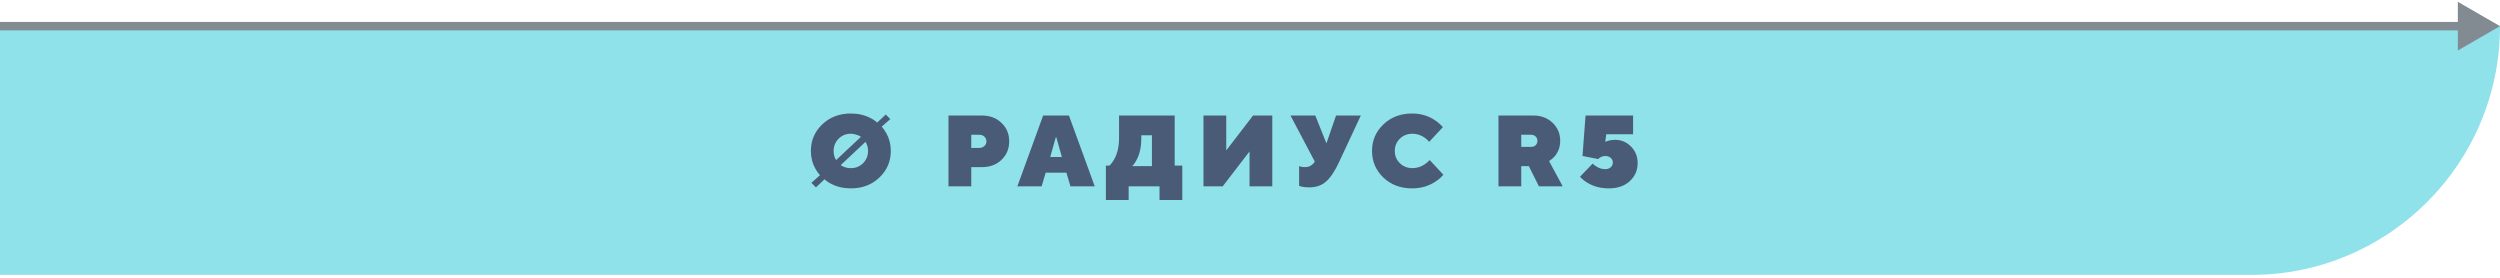 <?xml version="1.0" encoding="UTF-8"?> <svg xmlns="http://www.w3.org/2000/svg" width="593" height="66" viewBox="0 0 593 66" fill="none"> <path d="M0 6.203H593V6.203C593 38.788 566.585 65.203 534 65.203H0V6.203Z" fill="#8FE2E9"></path> <path d="M593 6.203L583 0.43V11.977L593 6.203ZM0 7.203H584V5.203H0V7.203Z" fill="#828B92"></path> <path d="M192.46 43.363L194.5 41.563C194.084 41.099 193.724 40.587 193.42 40.027C192.7 38.747 192.34 37.339 192.34 35.803C192.34 33.323 193.236 31.227 195.028 29.515C196.836 27.787 199.1 26.923 201.82 26.923C203.548 26.923 205.1 27.283 206.476 28.003C207.1 28.307 207.628 28.667 208.06 29.083L210.1 27.163L211.18 28.243L209.14 30.043C209.556 30.507 209.916 31.019 210.22 31.579C210.94 32.859 211.3 34.267 211.3 35.803C211.3 38.283 210.396 40.387 208.588 42.115C206.796 43.827 204.54 44.683 201.82 44.683C200.092 44.683 198.54 44.323 197.164 43.603C196.54 43.299 196.012 42.939 195.58 42.523L193.54 44.443L192.46 43.363ZM205.3 33.643L199.42 39.163C199.58 39.307 199.796 39.427 200.068 39.523C200.58 39.763 201.164 39.883 201.82 39.883C202.972 39.883 203.94 39.491 204.724 38.707C205.508 37.923 205.9 36.955 205.9 35.803C205.9 35.227 205.796 34.699 205.588 34.219C205.508 33.995 205.412 33.803 205.3 33.643ZM198.34 37.963L204.22 32.443L203.548 32.083C202.892 31.843 202.316 31.723 201.82 31.723C200.668 31.723 199.7 32.115 198.916 32.899C198.132 33.683 197.74 34.651 197.74 35.803C197.74 36.427 197.836 36.955 198.028 37.387C198.092 37.563 198.196 37.755 198.34 37.963ZM224.982 44.203V27.403H232.902C234.806 27.403 236.358 27.987 237.558 29.155C238.774 30.307 239.382 31.763 239.382 33.523C239.382 35.283 238.774 36.747 237.558 37.915C236.358 39.067 234.806 39.643 232.902 39.643H230.382V44.203H224.982ZM230.382 35.083H232.302C232.782 35.083 233.182 34.931 233.502 34.627C233.822 34.323 233.982 33.955 233.982 33.523C233.982 33.091 233.822 32.723 233.502 32.419C233.182 32.115 232.782 31.963 232.302 31.963H230.382V35.083ZM249.114 37.243H251.874L250.554 32.563H250.434L249.114 37.243ZM241.314 44.203L247.434 27.403H253.554L259.674 44.203H253.914L252.954 40.963H248.034L247.074 44.203H241.314ZM262.317 47.443V39.283H263.157C263.573 38.899 263.949 38.403 264.285 37.795C265.053 36.419 265.437 34.755 265.437 32.803V27.403H278.637V39.283H280.437V47.443H275.037V44.203H267.717V47.443H262.317ZM268.557 39.403H273.237V32.083H270.717V32.803C270.717 34.803 270.357 36.491 269.637 37.867C269.333 38.475 268.973 38.987 268.557 39.403ZM285.466 44.203V27.403H290.866V35.683L297.226 27.403H301.786V44.203H296.386V35.923L290.026 44.203H285.466ZM308.147 44.083V39.403C308.275 39.467 308.395 39.507 308.507 39.523C308.795 39.603 309.155 39.643 309.587 39.643C310.275 39.643 310.851 39.427 311.315 38.995C311.555 38.787 311.739 38.563 311.867 38.323L306.107 27.403H311.987L314.579 33.883H314.675L316.907 27.403H322.787L317.627 38.443C316.635 40.587 315.611 42.123 314.555 43.051C313.515 43.979 312.179 44.443 310.547 44.443C309.843 44.443 309.251 44.387 308.771 44.275C308.387 44.163 308.179 44.099 308.147 44.083ZM339.125 37.963L342.365 41.443C341.853 42.067 341.229 42.611 340.493 43.075C338.893 44.147 337.037 44.683 334.925 44.683C332.205 44.683 329.941 43.827 328.133 42.115C326.341 40.387 325.445 38.283 325.445 35.803C325.445 33.323 326.341 31.227 328.133 29.515C329.941 27.787 332.205 26.923 334.925 26.923C337.005 26.923 338.837 27.467 340.421 28.555C341.141 29.035 341.749 29.571 342.245 30.163L339.005 33.643C338.717 33.291 338.373 32.971 337.973 32.683C337.077 32.043 336.101 31.723 335.045 31.723C333.845 31.723 332.845 32.115 332.045 32.899C331.245 33.683 330.845 34.651 330.845 35.803C330.845 36.955 331.245 37.923 332.045 38.707C332.845 39.491 333.845 39.883 335.045 39.883C336.101 39.883 337.093 39.563 338.021 38.923C338.485 38.587 338.853 38.267 339.125 37.963ZM355.439 44.203V27.403H363.719C365.559 27.403 367.079 27.979 368.279 29.131C369.479 30.283 370.079 31.707 370.079 33.403C370.079 34.827 369.639 36.059 368.759 37.099C368.359 37.547 367.919 37.915 367.439 38.203L370.679 44.203H365.039L362.639 39.403H360.839V44.203H355.439ZM360.839 34.843H363.119C363.599 34.843 363.975 34.715 364.247 34.459C364.535 34.187 364.679 33.835 364.679 33.403C364.679 32.971 364.535 32.627 364.247 32.371C363.975 32.099 363.599 31.963 363.119 31.963H360.839V34.843ZM374.77 41.923L377.77 38.803C378.01 39.043 378.298 39.267 378.634 39.475C379.29 39.907 380.002 40.123 380.77 40.123C381.298 40.123 381.73 39.971 382.066 39.667C382.402 39.363 382.57 38.995 382.57 38.563C382.57 38.131 382.402 37.763 382.066 37.459C381.73 37.155 381.298 37.003 380.77 37.003C380.354 37.003 379.938 37.123 379.522 37.363C379.362 37.475 379.218 37.595 379.09 37.723L375.37 37.003L376.09 27.403H387.37V31.843H381.01L380.77 33.643C380.93 33.563 381.146 33.483 381.418 33.403C381.962 33.243 382.506 33.163 383.05 33.163C384.554 33.163 385.826 33.691 386.866 34.747C387.922 35.803 388.45 37.115 388.45 38.683C388.45 40.395 387.826 41.827 386.578 42.979C385.33 44.115 383.674 44.683 381.61 44.683C379.658 44.683 377.946 44.227 376.474 43.315C375.818 42.915 375.25 42.451 374.77 41.923Z" fill="#4A5B78"></path> </svg> 